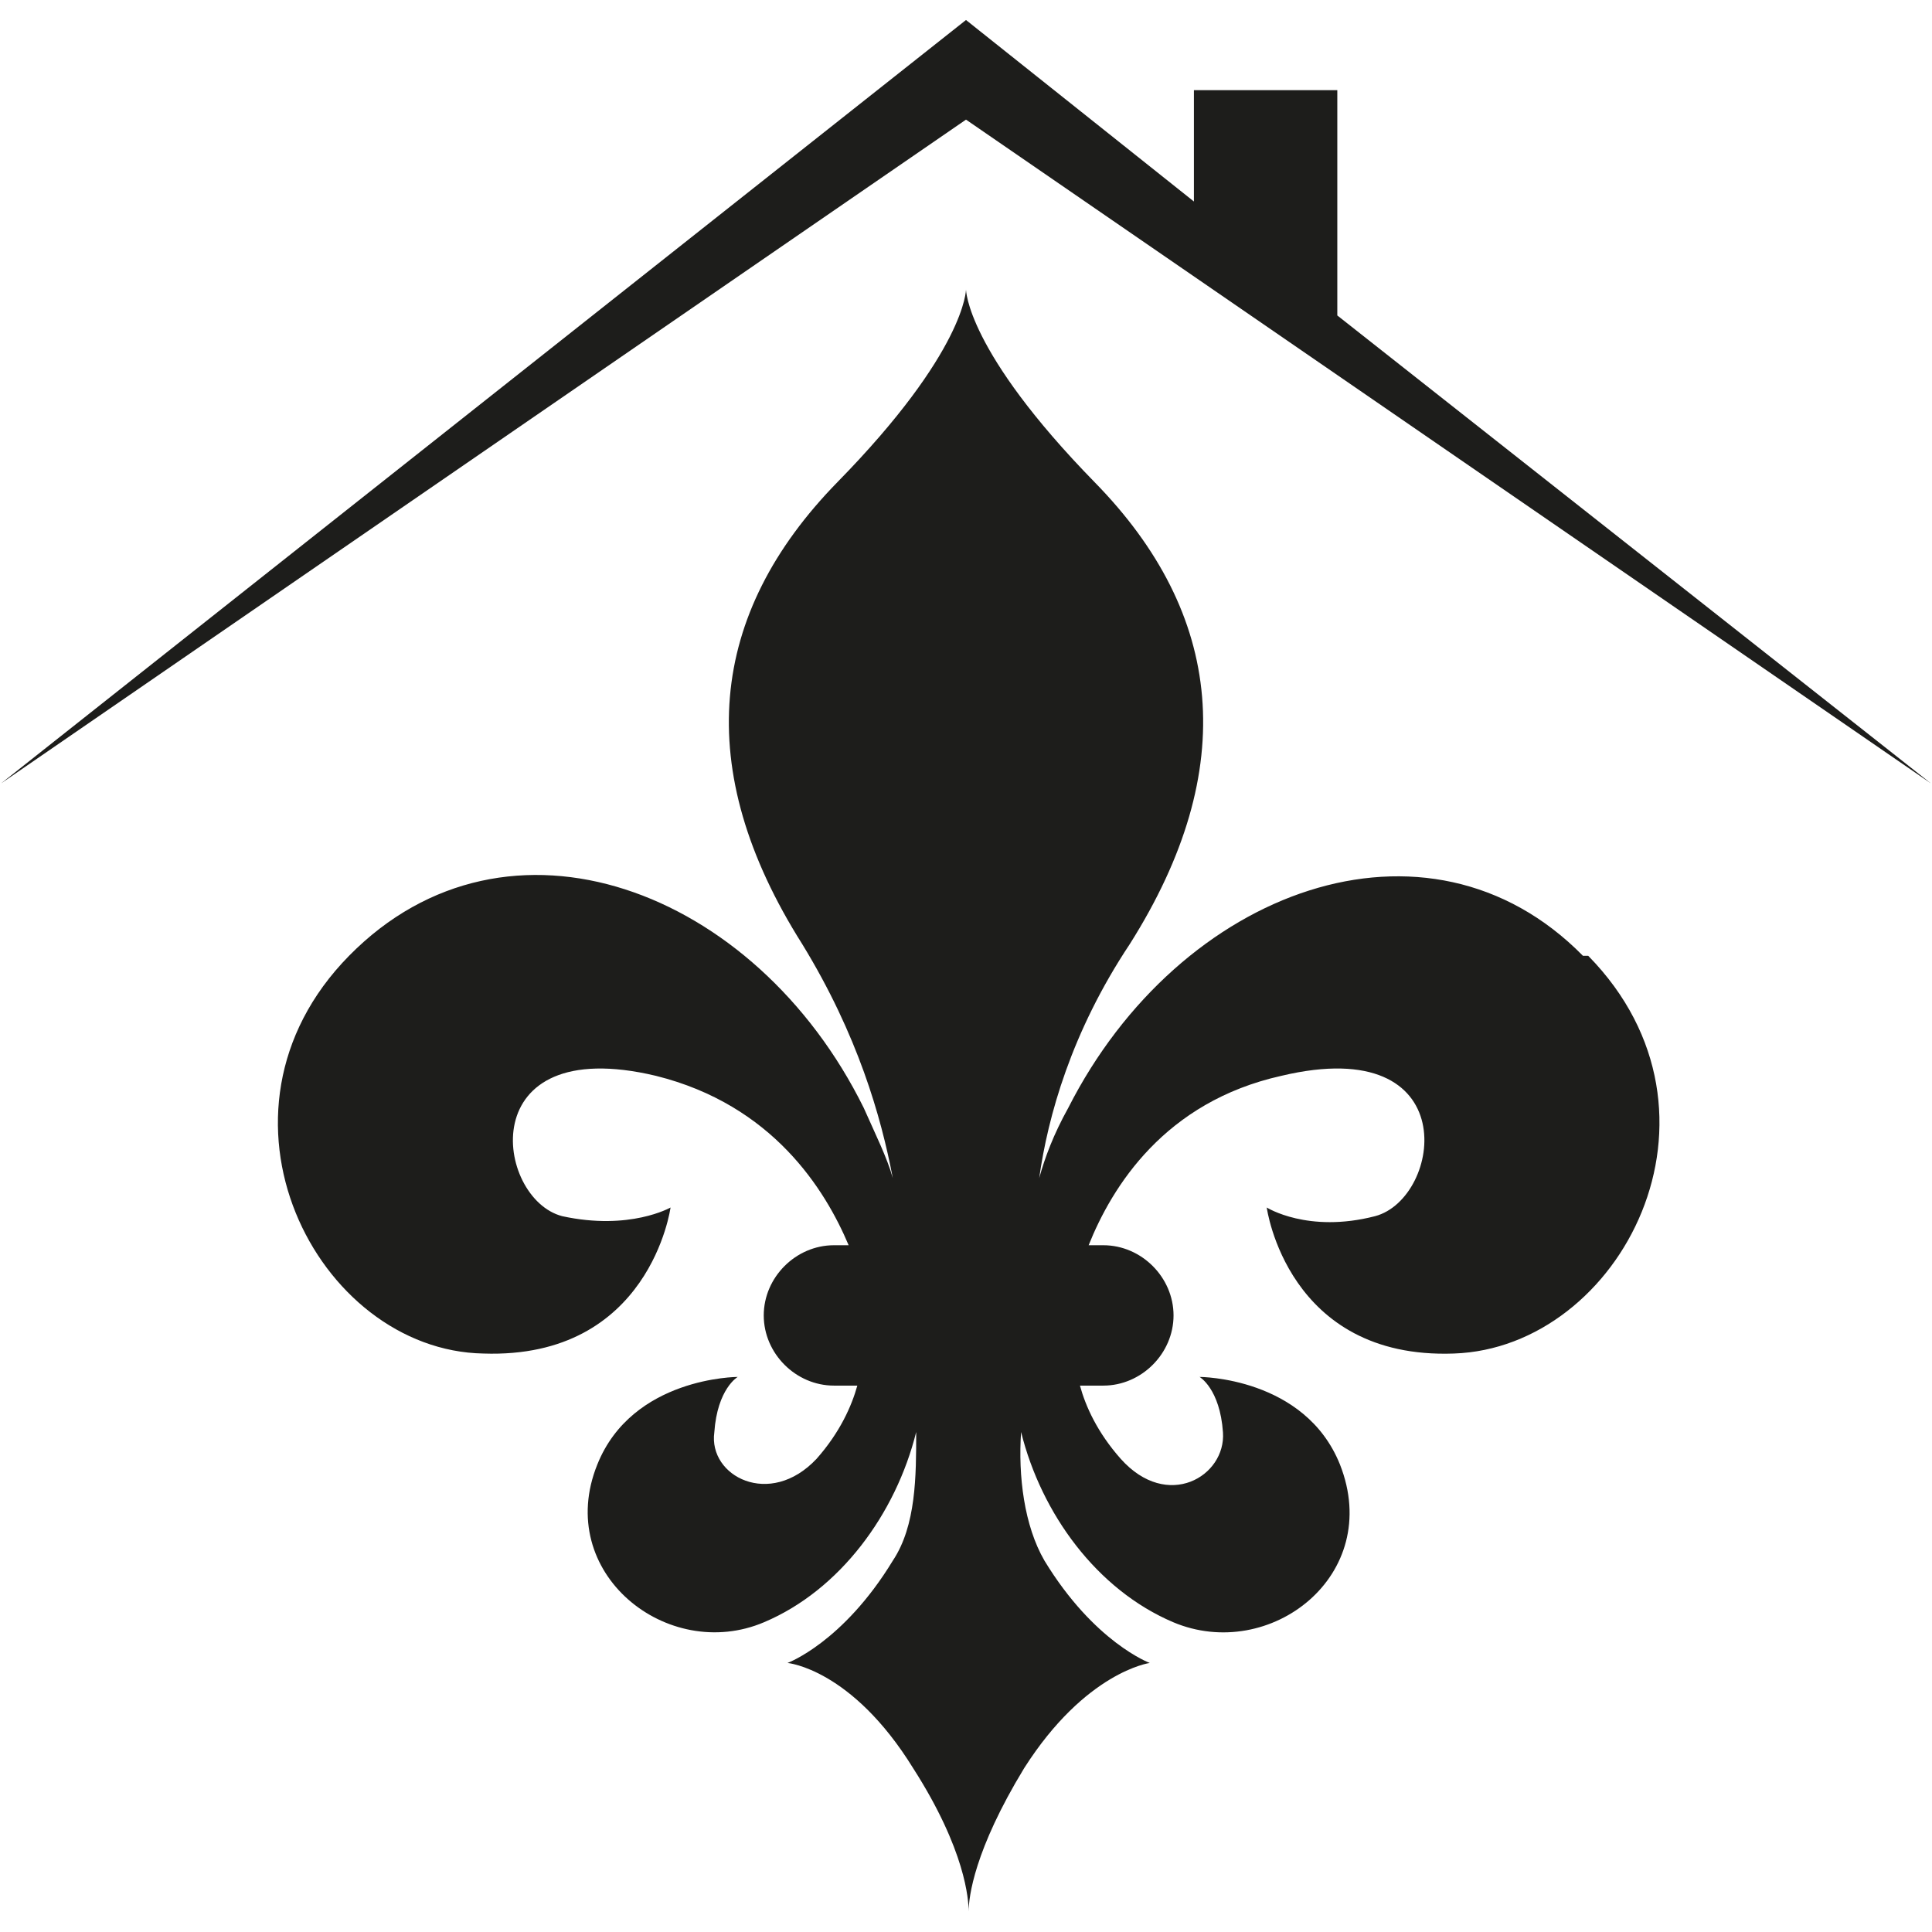 <?xml version="1.0" encoding="UTF-8"?>
<svg xmlns="http://www.w3.org/2000/svg" version="1.1" viewBox="0 0 512 512">
  <defs>
    <style>
      .cls-1 {
        fill: #1d1d1b;
      }
    </style>
  </defs>
  <g>
    <g id="Calque_1">
      <g id="Calque_1-2" data-name="Calque_1">
        <path class="cls-1" d="M419.5,253.3c-41.1-41.8-106.9-17.8-136.4,40.3-3.9,7-6.2,13.2-7.7,18.6,2.3-16.3,8.5-38.7,24-62,29.4-46.5,24.8-87.6-9.3-122.4-34.1-34.9-34.1-51.1-34.1-51.1,0,0,0,16.3-34.1,51.1-34.1,34.9-38.7,75.9-9.3,122.4,14.7,24,20.9,45.7,24,62-1.5-5.4-4.6-11.6-7.7-18.6-28.7-58.1-94.5-82.9-136.4-40.3-41.1,41.8-8.5,104.6,35.6,105.4,44.2,1.5,49.6-38.7,49.6-38.7,0,0-10.8,6.2-28.7,2.3-17.8-4.6-24-48.8,24.8-37.2,31,7.7,44.9,30.2,51.1,44.9h-3.9c-10.1,0-18.6,8.5-18.6,18.6s8.5,18.6,18.6,18.6h6.2c-1.5,5.4-4.6,12.4-10.8,19.4-12.4,13.2-28.7,4.6-27.1-7,.8-11.6,6.2-14.7,6.2-14.7,0,0-27.9,0-37.2,23.2-11.6,28.7,18.6,52.7,44.2,41.8,20.1-8.5,34.9-28.7,40.3-50.4,0,11.6,0,24.8-6.2,34.1-13.2,21.7-27.9,27.1-27.9,27.1,0,0,17,1.5,33.3,27.9,13.9,21.7,14.7,34.9,14.7,38h0c0-3.9,1.5-16.3,14.7-38,16.3-25.6,33.3-27.9,33.3-27.9,0,0-14.7-5.4-27.9-27.1-5.4-9.3-7-22.5-6.2-34.1,5.4,21.7,20.1,41.8,40.3,50.4,25.6,10.8,55.8-12.4,44.2-41.8-9.3-23.2-37.2-23.2-37.2-23.2,0,0,5.4,3.1,6.2,14.7.8,11.6-14.7,20.9-27.1,7-6.2-7-9.3-13.9-10.8-19.4h6.2c10.1,0,18.6-8.5,18.6-18.6s-8.5-18.6-18.6-18.6h-3.9c6.2-15.5,20.1-38,51.1-44.9,48.8-11.6,42.6,32.5,24.8,37.2-17.8,4.6-28.7-2.3-28.7-2.3,0,0,5.4,40.3,49.6,38.7,44.2-1.5,76.7-63.5,35.6-105.4h-1.5Z"></path>
        <polygon class="cls-1" points=".3 207.6 256 31.7 511.7 207.6 354.4 83.6 354.4 23.9 316.4 23.9 316.4 53.4 256 5.3 .3 207.6"></polygon>
      </g>
    </g>
  </g>
</svg>
